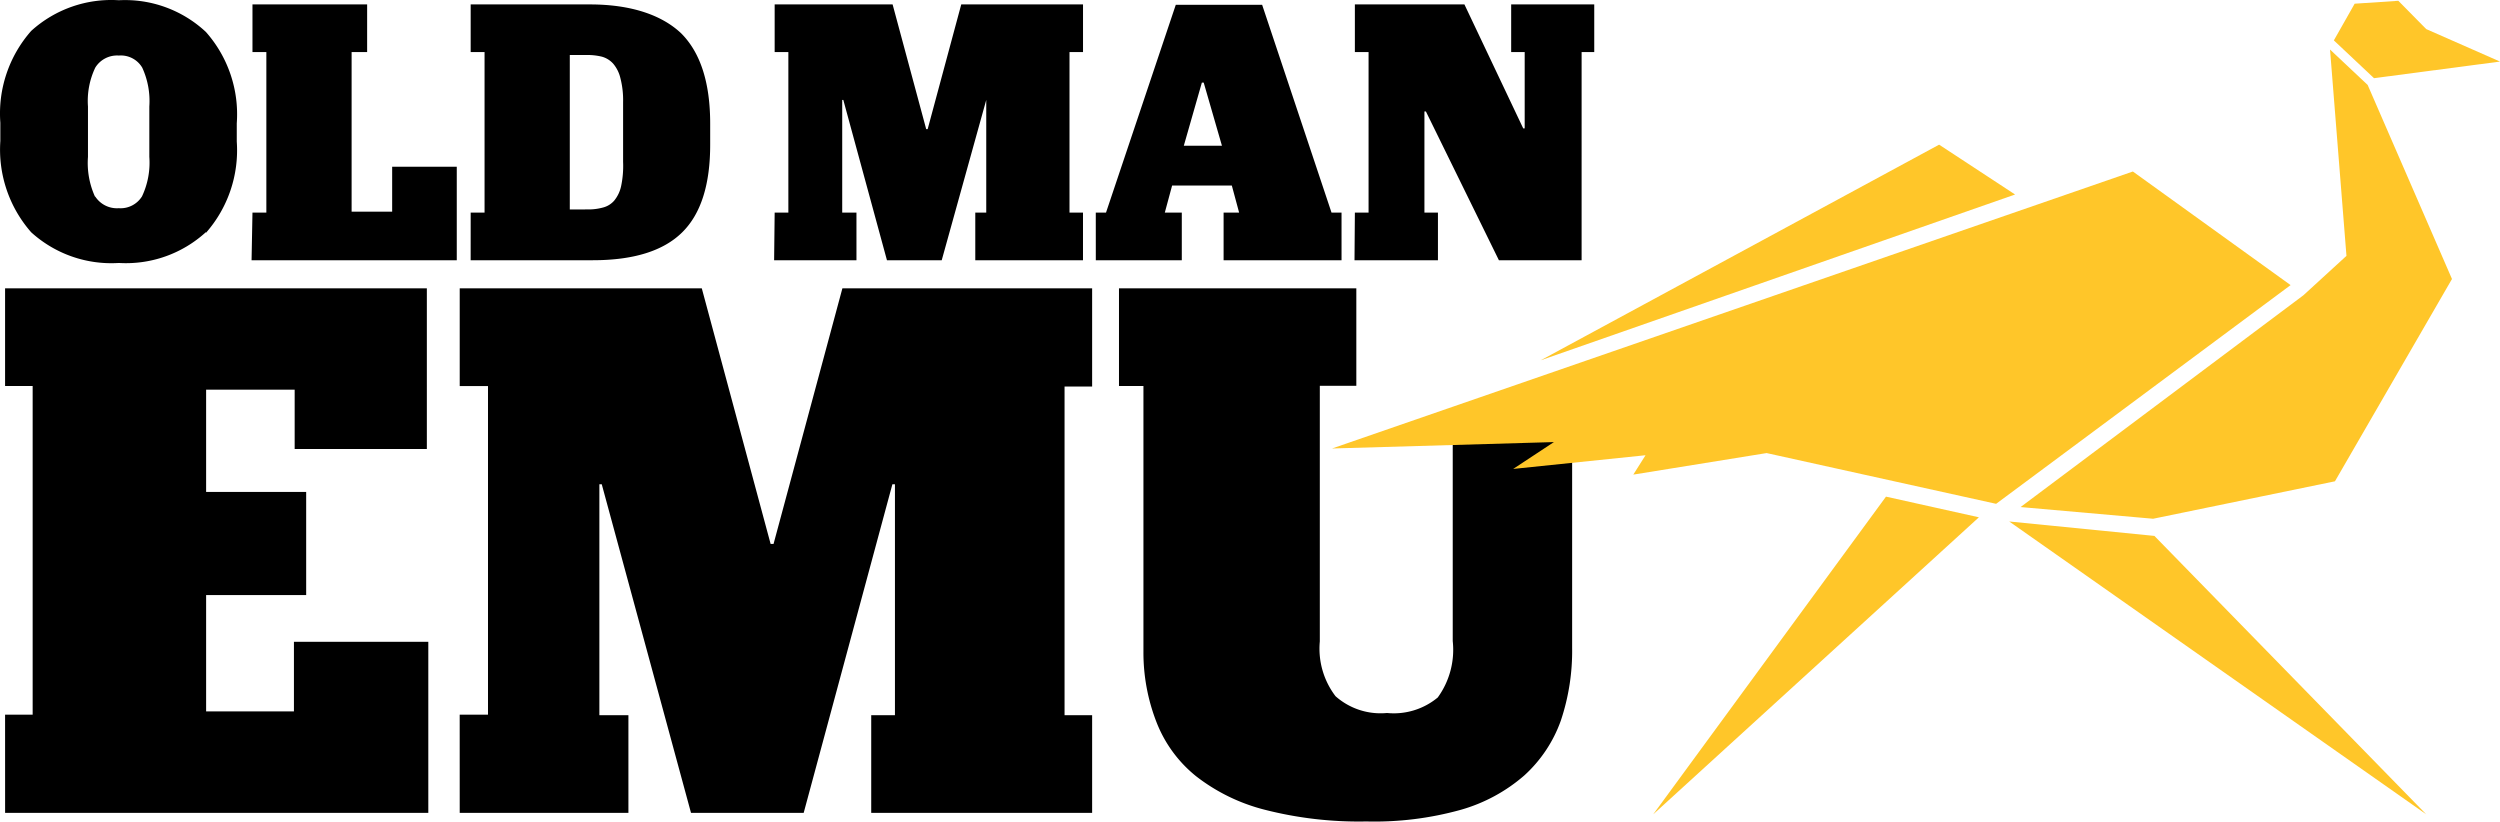 <?xml version="1.0" encoding="UTF-8" standalone="no"?>
<svg
   xmlns:dc="http://purl.org/dc/elements/1.1/"
   xmlns:cc="http://creativecommons.org/ns#"
   xmlns:rdf="http://www.w3.org/1999/02/22-rdf-syntax-ns#"
   xmlns:svg="http://www.w3.org/2000/svg"
   xmlns="http://www.w3.org/2000/svg"
   xmlns:sodipodi="http://sodipodi.sourceforge.net/DTD/sodipodi-0.dtd"
   xmlns:inkscape="http://www.inkscape.org/namespaces/inkscape"
   id="Layer_1"
   data-name="Layer 1"
   viewBox="0 0 96 31.548"
   version="1.1"
   sodipodi:docname="logo-ome.svg"
   width="96"
   height="31.548"
   inkscape:version="0.92.4 (5da689c313, 2019-01-14)">
  <sodipodi:namedview
     pagecolor="#ffffff"
     bordercolor="#666666"
     borderopacity="1"
     objecttolerance="10"
     gridtolerance="10"
     guidetolerance="10"
     inkscape:pageopacity="0"
     inkscape:pageshadow="2"
     inkscape:window-width="1920"
     inkscape:window-height="1137"
     id="namedview19"
     showgrid="false"
     fit-margin-top="0"
     fit-margin-left="0"
     fit-margin-right="0"
     fit-margin-bottom="0"
     inkscape:zoom="5.7392996"
     inkscape:cx="73.790929"
     inkscape:cy="22.405866"
     inkscape:window-x="1912"
     inkscape:window-y="-8"
     inkscape:window-maximized="1"
     inkscape:current-layer="Layer_1" />
  <defs
     id="defs4">
    <style
       id="style2">.cls-1{fill:#fff}.cls-2{fill:#ffc629}</style>
  </defs>
  <title
     id="title6">ARB - Old Man Emu</title>
  <path
     inkscape:connector-curvature="0"
     class="cls-1"
     d="m 55.785,16.765 v 7.852 a 3.12,3.12 0 0 1 -0.575,2.166 2.643,2.643 0 0 1 -1.949,0.596 2.608,2.608 0 0 1 -1.977,-0.645 3.008,3.008 0 0 1 -0.603,-2.103 V 14.816 H 52.083 v -3.744 h -9.114 v 3.751 h 0.939 V 25.024 a 7.361,7.361 0 0 0 0.512,2.734 4.971,4.971 0 0 0 1.507,2.047 7.165,7.165 0 0 0 2.643,1.29 14.569,14.569 0 0 0 3.898,0.449 12.346,12.346 0 0 0 3.632,-0.449 6.359,6.359 0 0 0 2.433,-1.318 5.195,5.195 0 0 0 1.402,-2.103 8.413,8.413 0 0 0 0.435,-2.804 V 14.823 M 17.653,31.215 h 6.478 v -3.751 H 23.016 v -8.869 h 0.091 l 3.428,12.62 h 4.326 l 3.407,-12.62 h 0.098 v 8.869 H 33.455 v 3.751 h 8.483 v -3.751 h -1.059 v -12.62 h 1.059 V 11.072 H 32.348 L 29.704,20.888 h -0.112 l -2.643,-9.815 h -9.296 v 3.751 H 18.739 v 12.62 h -1.087 z m -17.457,0 H 16.447 V 24.646 h -5.16 v 2.671 H 7.915 V 22.851 H 11.757 V 18.89 H 7.915 V 14.963 h 3.4 v 2.279 h 5.076 V 11.072 H 0.195 v 3.751 H 1.254 V 27.443 H 0.195 Z M 52.013,9.993 h 3.204 V 8.163 H 54.698 V 4.279 h 0.056 l 2.804,5.714 h 3.176 V 2 H 61.219 V 0.17 H 58.029 V 2 h 0.519 v 2.931 h -0.056 L 56.234,0.17 H 52.027 V 2 h 0.526 V 8.163 H 52.027 Z M 46.152,3.171 h 0.07 l 0.701,2.426 h -1.465 z m -4.073,6.822 h 3.302 V 8.163 h -0.652 l 0.28,-1.038 h 2.293 l 0.28,1.038 h -0.596 v 1.83 h 4.529 V 8.163 H 51.13 L 48.466,0.184 H 45.15 L 42.471,8.163 h -0.393 z m -12.353,0 h 3.162 V 8.163 H 32.341 V 3.837 h 0.042 l 1.676,6.156 h 2.103 L 37.872,3.837 V 8.163 h -0.421 v 1.83 h 4.136 V 8.163 H 41.069 V 2 h 0.519 V 0.17 H 36.912 L 35.622,4.959 H 35.566 L 34.276,0.17 H 29.747 V 2 h 0.526 V 8.163 h -0.526 z M 21.88,8.044 V 2.112 h 0.659 a 2.349,2.349 0 0 1 0.568,0.063 0.911,0.911 0 0 1 0.442,0.273 1.332,1.332 0 0 1 0.273,0.547 3.379,3.379 0 0 1 0.105,0.925 v 2.293 a 3.779,3.779 0 0 1 -0.077,0.939 1.318,1.318 0 0 1 -0.266,0.554 0.848,0.848 0 0 1 -0.442,0.266 2.103,2.103 0 0 1 -0.582,0.07 z m -3.807,1.949 h 4.69 q 2.342,0 3.428,-1.066 1.087,-1.066 1.08,-3.4 V 4.749 q 0,-2.356 -1.115,-3.47 C 25.414,0.577 24.236,0.17 22.652,0.17 h -4.578 V 2 h 0.533 V 8.163 h -0.533 z m -8.413,0 h 7.88 V 6.403 H 15.059 V 8.128 H 13.502 V 2 h 0.596 V 0.17 H 9.695 V 2 H 10.228 V 8.163 H 9.695 Z M 3.652,7.56 A 3.127,3.127 0 0 1 3.378,6.025 V 4.09 A 2.973,2.973 0 0 1 3.659,2.596 0.982,0.982 0 0 1 4.563,2.133 0.953,0.953 0 0 1 5.461,2.596 3.064,3.064 0 0 1 5.734,4.09 V 6.025 A 3.029,3.029 0 0 1 5.454,7.539 0.968,0.968 0 0 1 4.563,7.995 0.996,0.996 0 0 1 3.652,7.539 M 7.908,8.941 A 4.795,4.795 0 0 0 9.092,5.436 V 4.735 A 4.767,4.767 0 0 0 7.908,1.229 4.55,4.55 0 0 0 4.563,0.009 4.578,4.578 0 0 0 1.198,1.187 4.795,4.795 0 0 0 0.013,4.714 V 5.415 A 4.81,4.81 0 0 0 1.198,8.92 4.578,4.578 0 0 0 4.563,10.098 4.55,4.55 0 0 0 7.908,8.913"
     id="path8"
     style="fill:#000000;stroke:none;stroke-width:0.701" />
  <path
     inkscape:connector-curvature="0"
     d="M 92.095,0.03 90.419,0.142 89.62,1.551 91.162,3.002 96,2.364 93.167,1.117 Z m -2.622,1.872 0.631,7.923 -1.654,1.514 -10.86,8.132 5.09,0.449 6.982,-1.438 4.494,-7.768 -3.238,-7.452 z M 74.462,5.555 59.164,13.835 77.379,7.469 Z m 7.44,1.031 -30.751,10.636 8.519,-0.246 -1.564,1.031 5.083,-0.526 -0.47,0.744 5.119,-0.827 8.813,1.949 11.308,-8.399 z M 72.422,19.071 63.483,31.271 75.99,19.864 Z m 4.732,0.954 16.013,11.245 L 82.729,20.579 Z"
     id="path10"
     style="fill:#ffc629;fill-opacity:1;stroke:none;stroke-width:0.701" />
</svg>
